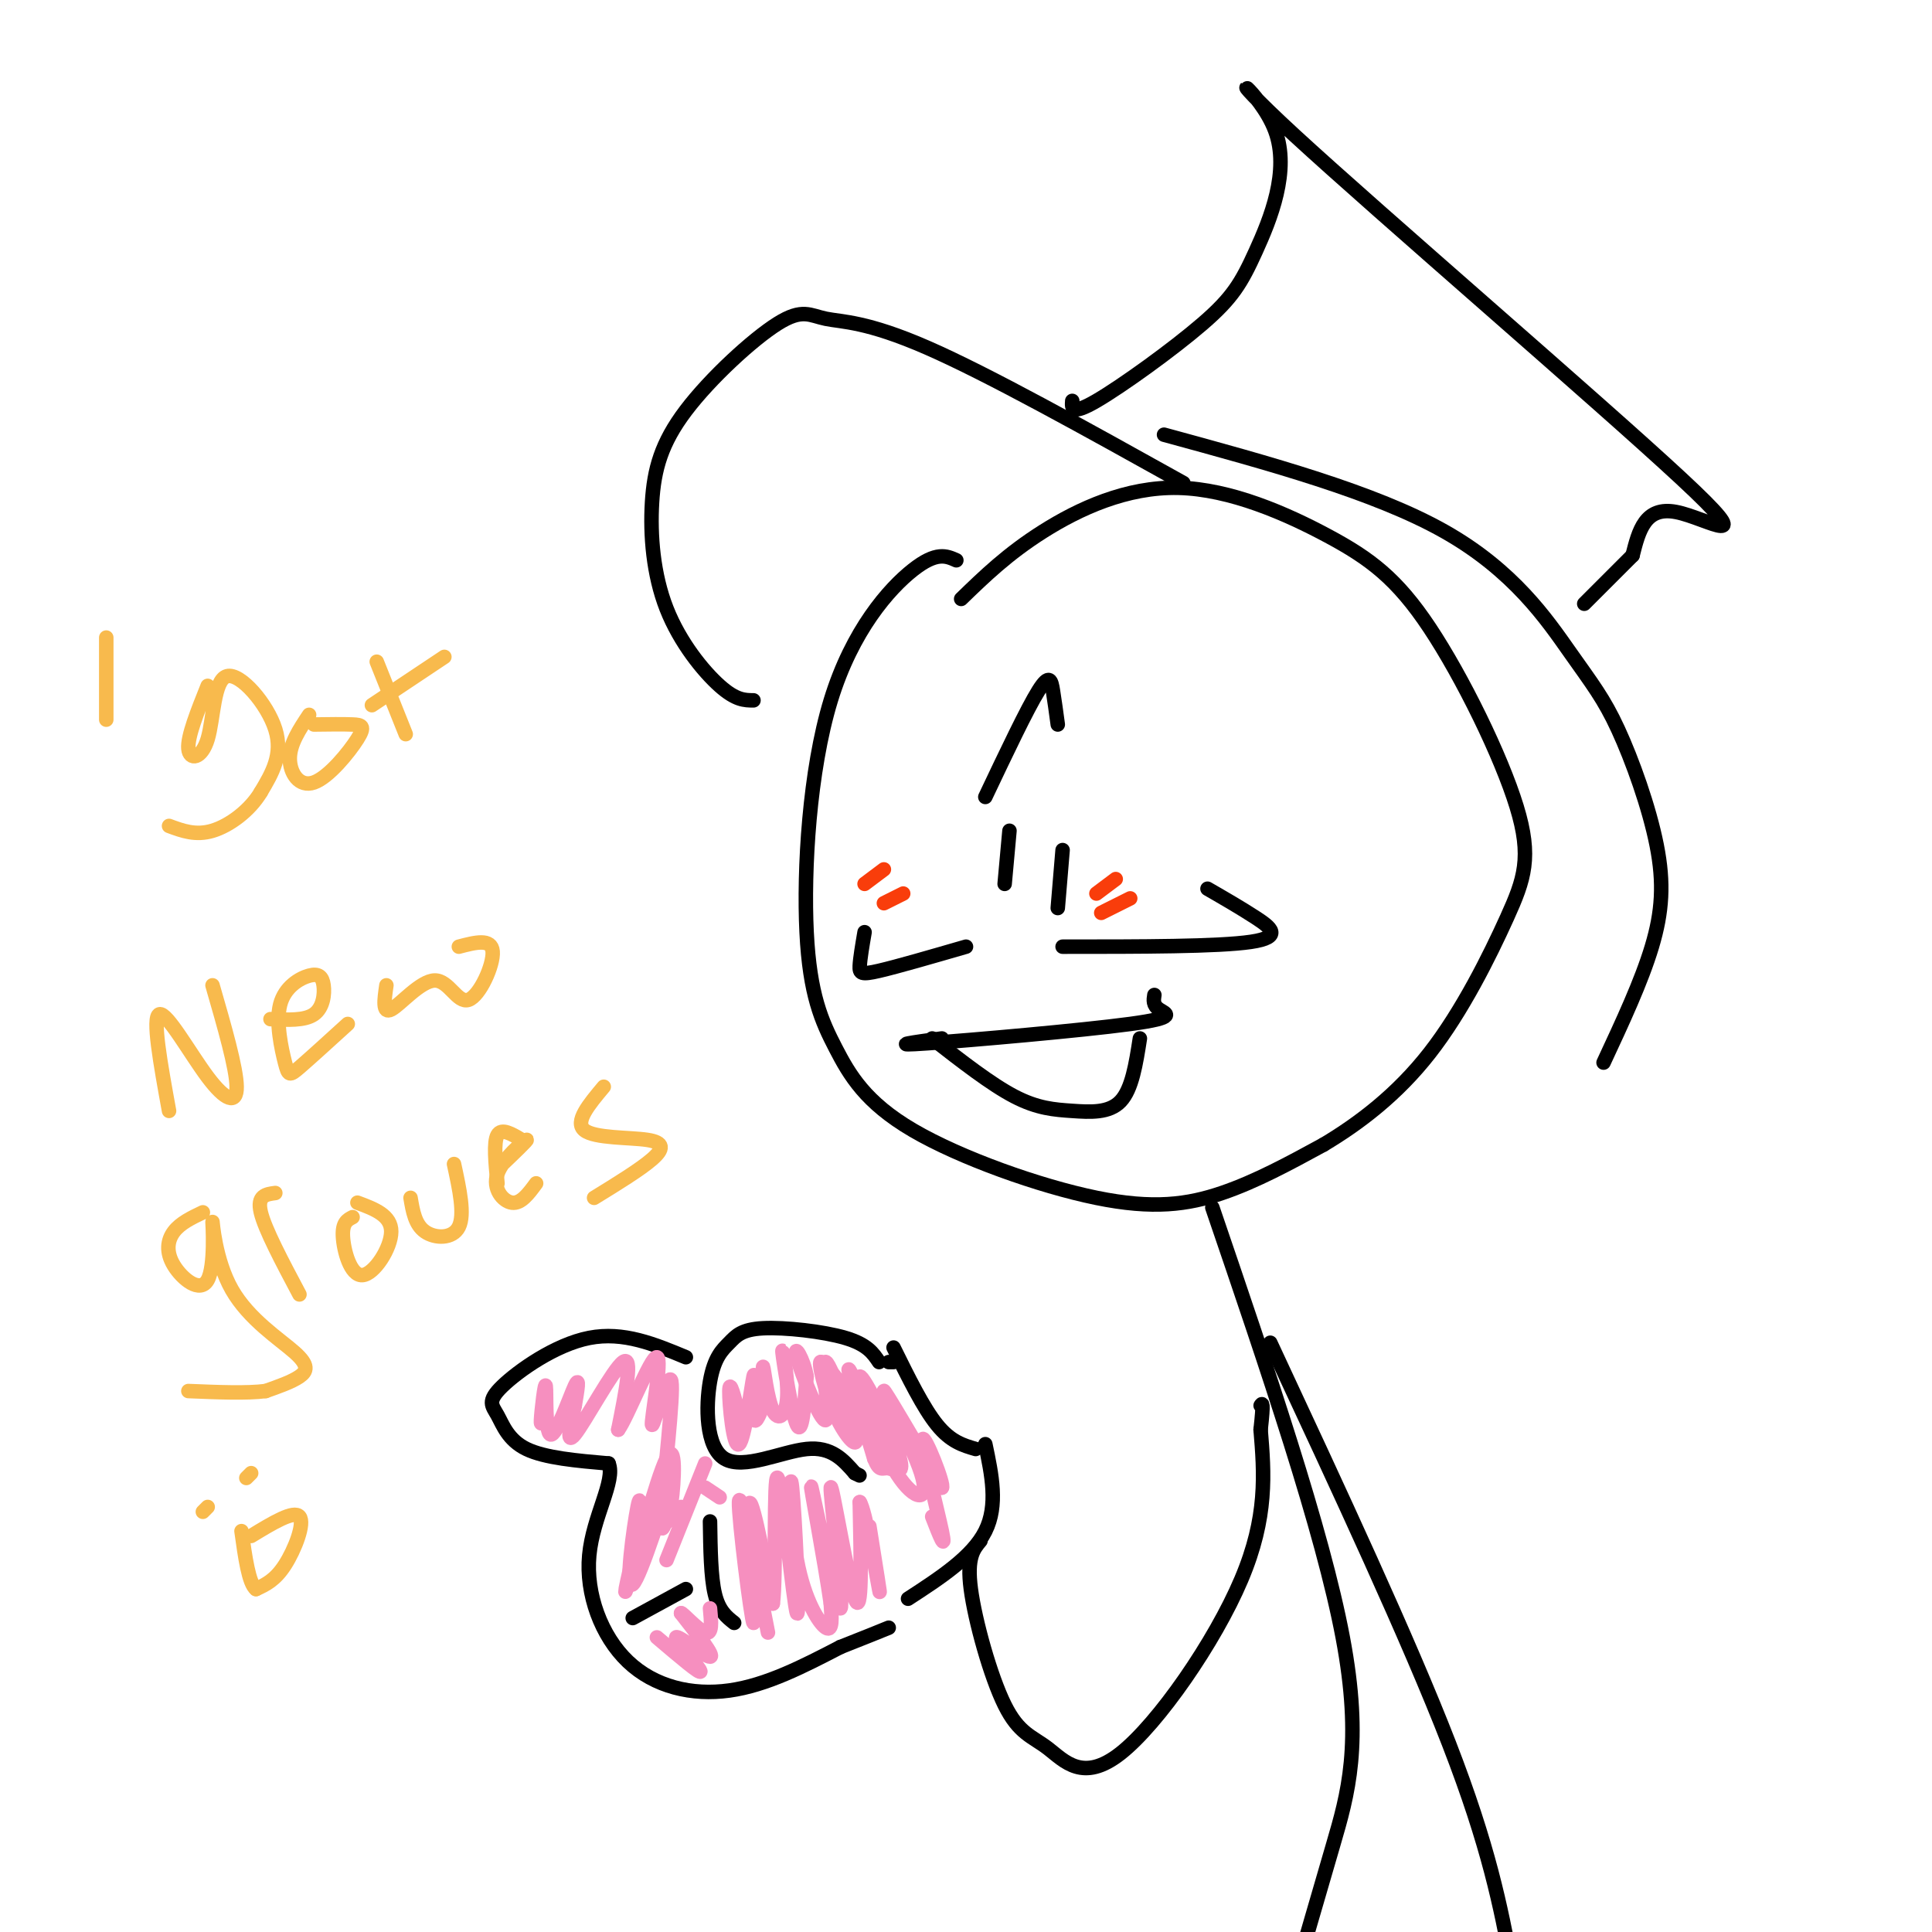<svg viewBox='0 0 400 400' version='1.1' xmlns='http://www.w3.org/2000/svg' xmlns:xlink='http://www.w3.org/1999/xlink'><g fill='none' stroke='rgb(0,0,0)' stroke-width='3' stroke-linecap='round' stroke-linejoin='round'><path d='M198,116c-2.063,-0.922 -4.126,-1.844 -9,2c-4.874,3.844 -12.558,12.454 -17,27c-4.442,14.546 -5.640,35.029 -5,48c0.640,12.971 3.119,18.432 6,24c2.881,5.568 6.164,11.245 16,17c9.836,5.755 26.225,11.588 38,14c11.775,2.412 18.936,1.403 26,-1c7.064,-2.403 14.032,-6.202 21,-10'/><path d='M274,237c7.355,-4.382 15.242,-10.339 22,-19c6.758,-8.661 12.389,-20.028 16,-28c3.611,-7.972 5.204,-12.551 2,-23c-3.204,-10.449 -11.204,-26.770 -18,-37c-6.796,-10.230 -12.389,-14.371 -21,-19c-8.611,-4.629 -20.242,-9.746 -31,-10c-10.758,-0.254 -20.645,4.356 -28,9c-7.355,4.644 -12.177,9.322 -17,14'/><path d='M182,282c-1.215,-1.824 -2.431,-3.648 -7,-5c-4.569,-1.352 -12.493,-2.230 -17,-2c-4.507,0.230 -5.597,1.570 -7,3c-1.403,1.430 -3.118,2.950 -4,8c-0.882,5.050 -0.930,13.629 3,16c3.930,2.371 11.837,-1.465 17,-2c5.163,-0.535 7.581,2.233 10,5'/><path d='M177,305c1.667,0.833 0.833,0.417 0,0'/><path d='M184,282c0.000,0.000 1.000,0.000 1,0'/><path d='M185,279c3.083,6.250 6.167,12.500 9,16c2.833,3.500 5.417,4.250 8,5'/><path d='M204,299c1.333,6.333 2.667,12.667 0,18c-2.667,5.333 -9.333,9.667 -16,14'/><path d='M142,281c-6.466,-2.692 -12.931,-5.384 -20,-4c-7.069,1.384 -14.740,6.845 -18,10c-3.260,3.155 -2.108,4.003 -1,6c1.108,1.997 2.174,5.142 6,7c3.826,1.858 10.413,2.429 17,3'/><path d='M126,303c1.501,3.558 -3.247,10.954 -4,19c-0.753,8.046 2.490,16.743 8,22c5.510,5.257 13.289,7.073 21,6c7.711,-1.073 15.356,-5.037 23,-9'/><path d='M174,341c5.500,-2.167 7.750,-3.083 10,-4'/><path d='M131,335c0.000,0.000 11.000,-6.000 11,-6'/><path d='M147,315c0.083,5.750 0.167,11.500 1,15c0.833,3.500 2.417,4.750 4,6'/><path d='M251,250c11.422,33.489 22.844,66.978 27,89c4.156,22.022 1.044,32.578 -2,43c-3.044,10.422 -6.022,20.711 -9,31'/><path d='M203,319c-1.435,1.710 -2.870,3.420 -2,10c0.870,6.580 4.045,18.031 7,24c2.955,5.969 5.689,6.456 9,9c3.311,2.544 7.199,7.147 15,1c7.801,-6.147 19.515,-23.042 25,-36c5.485,-12.958 4.743,-21.979 4,-31'/><path d='M261,296c0.667,-6.000 0.333,-5.500 0,-5'/><path d='M263,278c14.333,30.750 28.667,61.500 37,83c8.333,21.500 10.667,33.750 13,46'/><path d='M195,215c-5.833,0.804 -11.667,1.607 -3,1c8.667,-0.607 31.833,-2.625 42,-4c10.167,-1.375 7.333,-2.107 6,-3c-1.333,-0.893 -1.167,-1.946 -1,-3'/><path d='M193,215c6.101,4.750 12.202,9.500 17,12c4.798,2.500 8.292,2.750 12,3c3.708,0.250 7.631,0.500 10,-2c2.369,-2.500 3.185,-7.750 4,-13'/><path d='M200,196c-7.133,2.067 -14.267,4.133 -18,5c-3.733,0.867 -4.067,0.533 -4,-1c0.067,-1.533 0.533,-4.267 1,-7'/><path d='M220,196c16.133,0.000 32.267,0.000 39,-1c6.733,-1.000 4.067,-3.000 1,-5c-3.067,-2.000 -6.533,-4.000 -10,-6'/><path d='M220,176c0.000,0.000 -1.000,12.000 -1,12'/><path d='M209,172c0.000,0.000 -1.000,11.000 -1,11'/><path d='M204,165c4.333,-9.133 8.667,-18.267 11,-22c2.333,-3.733 2.667,-2.067 3,0c0.333,2.067 0.667,4.533 1,7'/><path d='M245,100c-20.187,-11.240 -40.373,-22.480 -53,-28c-12.627,-5.520 -17.693,-5.322 -21,-6c-3.307,-0.678 -4.854,-2.234 -10,1c-5.146,3.234 -13.890,11.259 -19,18c-5.110,6.741 -6.586,12.199 -7,19c-0.414,6.801 0.235,14.947 3,22c2.765,7.053 7.647,13.015 11,16c3.353,2.985 5.176,2.992 7,3'/><path d='M241,90c21.810,5.947 43.620,11.894 58,20c14.380,8.106 21.331,18.371 26,25c4.669,6.629 7.056,9.622 10,16c2.944,6.378 6.447,16.140 8,24c1.553,7.860 1.158,13.817 -1,21c-2.158,7.183 -6.079,15.591 -10,24'/><path d='M222,83c-0.115,1.522 -0.230,3.043 5,0c5.230,-3.043 15.803,-10.652 22,-16c6.197,-5.348 8.016,-8.437 11,-15c2.984,-6.563 7.131,-16.601 4,-25c-3.131,-8.399 -13.540,-15.158 4,1c17.540,16.158 63.030,55.235 80,71c16.970,15.765 5.420,8.219 -1,7c-6.420,-1.219 -7.710,3.891 -9,9'/><path d='M338,115c-3.167,3.167 -6.583,6.583 -10,10'/></g>
<g fill='none' stroke='rgb(246,143,191)' stroke-width='3' stroke-linecap='round' stroke-linejoin='round'><path d='M153,293c-0.978,-3.850 -1.955,-7.700 -2,-5c-0.045,2.700 0.844,11.951 2,11c1.156,-0.951 2.581,-12.102 3,-14c0.419,-1.898 -0.166,5.458 0,8c0.166,2.542 1.083,0.271 2,-2'/><path d='M158,291c0.244,-2.658 -0.146,-8.302 0,-8c0.146,0.302 0.826,6.551 2,9c1.174,2.449 2.840,1.100 3,-3c0.160,-4.100 -1.188,-10.950 -1,-9c0.188,1.950 1.911,12.700 3,15c1.089,2.300 1.545,-3.850 2,-10'/><path d='M167,285c-0.539,-3.519 -2.888,-7.316 -2,-4c0.888,3.316 5.011,13.744 6,13c0.989,-0.744 -1.157,-12.662 0,-12c1.157,0.662 5.616,13.903 6,16c0.384,2.097 -3.308,-6.952 -7,-16'/><path d='M170,282c-0.775,-0.509 0.788,6.220 3,11c2.212,4.780 5.072,7.612 4,4c-1.072,-3.612 -6.077,-13.667 -5,-13c1.077,0.667 8.237,12.055 10,14c1.763,1.945 -1.872,-5.553 -4,-10c-2.128,-4.447 -2.751,-5.842 -2,-3c0.751,2.842 2.875,9.921 5,17'/><path d='M181,302c1.181,2.931 1.634,1.759 3,2c1.366,0.241 3.644,1.896 2,-3c-1.644,-4.896 -7.211,-16.342 -8,-16c-0.789,0.342 3.201,12.473 7,19c3.799,6.527 7.407,7.450 6,2c-1.407,-5.450 -7.831,-17.271 -8,-18c-0.169,-0.729 5.915,9.636 12,20'/><path d='M195,308c0.690,-0.333 -3.583,-11.167 -4,-10c-0.417,1.167 3.024,14.333 4,19c0.976,4.667 -0.512,0.833 -2,-3'/><path d='M113,291c-0.545,2.450 -1.091,4.900 -1,3c0.091,-1.900 0.818,-8.148 1,-7c0.182,1.148 -0.182,9.694 1,10c1.182,0.306 3.909,-7.627 5,-10c1.091,-2.373 0.545,0.813 0,4'/><path d='M119,291c-0.607,3.036 -2.125,8.625 0,6c2.125,-2.625 7.893,-13.464 10,-15c2.107,-1.536 0.554,6.232 -1,14'/><path d='M128,296c1.793,-2.344 6.776,-15.206 8,-15c1.224,0.206 -1.311,13.478 -1,14c0.311,0.522 3.468,-11.706 4,-9c0.532,2.706 -1.562,20.344 -2,27c-0.438,6.656 0.781,2.328 2,-2'/><path d='M139,311c0.583,-4.012 1.042,-13.042 -1,-9c-2.042,4.042 -6.583,21.155 -8,26c-1.417,4.845 0.292,-2.577 2,-10'/><path d='M132,318c0.512,-4.270 0.792,-9.945 0,-6c-0.792,3.945 -2.656,17.511 -1,16c1.656,-1.511 6.830,-18.099 8,-22c1.170,-3.901 -1.666,4.885 -2,8c-0.334,3.115 1.833,0.557 4,-2'/><path d='M136,339c4.613,3.923 9.226,7.845 9,7c-0.226,-0.845 -5.292,-6.458 -5,-7c0.292,-0.542 5.940,3.988 7,4c1.060,0.012 -2.470,-4.494 -6,-9'/><path d='M141,334c0.133,-0.289 3.467,3.489 5,4c1.533,0.511 1.267,-2.244 1,-5'/><path d='M159,338c-2.935,-15.071 -5.869,-30.143 -6,-27c-0.131,3.143 2.542,24.500 3,25c0.458,0.500 -1.298,-19.857 -1,-24c0.298,-4.143 2.649,7.929 5,20'/><path d='M160,332c0.743,-4.965 0.101,-27.378 1,-26c0.899,1.378 3.337,26.546 4,28c0.663,1.454 -0.451,-20.806 -1,-26c-0.549,-5.194 -0.532,6.679 1,15c1.532,8.321 4.581,13.092 6,14c1.419,0.908 1.210,-2.046 1,-5'/><path d='M172,332c-1.168,-8.248 -4.589,-26.368 -4,-24c0.589,2.368 5.189,25.222 6,25c0.811,-0.222 -2.166,-23.521 -2,-25c0.166,-1.479 3.476,18.863 5,23c1.524,4.137 1.262,-7.932 1,-20'/><path d='M178,311c1.133,1.467 3.467,15.133 4,18c0.533,2.867 -0.733,-5.067 -2,-13'/><path d='M146,308c0.000,0.000 3.000,2.000 3,2'/><path d='M146,303c0.000,0.000 -8.000,20.000 -8,20'/></g>
<g fill='none' stroke='rgb(249,61,11)' stroke-width='3' stroke-linecap='round' stroke-linejoin='round'><path d='M179,183c0.000,0.000 4.000,-3.000 4,-3'/><path d='M183,187c0.000,0.000 4.000,-2.000 4,-2'/><path d='M227,185c0.000,0.000 4.000,-3.000 4,-3'/><path d='M228,189c0.000,0.000 6.000,-3.000 6,-3'/></g>
<g fill='none' stroke='rgb(248,186,77)' stroke-width='3' stroke-linecap='round' stroke-linejoin='round'><path d='M22,132c0.000,0.000 0.000,17.000 0,17'/><path d='M43,142c-2.107,5.260 -4.214,10.520 -4,13c0.214,2.480 2.748,2.180 4,-2c1.252,-4.180 1.222,-12.241 4,-13c2.778,-0.759 8.365,5.783 10,11c1.635,5.217 -0.683,9.108 -3,13'/><path d='M54,164c-2.289,3.844 -6.511,6.956 -10,8c-3.489,1.044 -6.244,0.022 -9,-1'/><path d='M64,148c-1.989,2.989 -3.978,5.978 -4,9c-0.022,3.022 1.922,6.078 5,5c3.078,-1.078 7.290,-6.290 9,-9c1.710,-2.710 0.917,-2.917 -1,-3c-1.917,-0.083 -4.959,-0.041 -8,0'/><path d='M78,137c0.000,0.000 6.000,15.000 6,15'/><path d='M77,146c0.000,0.000 15.000,-10.000 15,-10'/><path d='M35,230c-1.768,-9.738 -3.536,-19.476 -2,-20c1.536,-0.524 6.375,8.167 10,13c3.625,4.833 6.036,5.810 6,2c-0.036,-3.810 -2.518,-12.405 -5,-21'/><path d='M56,211c3.537,0.172 7.073,0.344 9,-1c1.927,-1.344 2.243,-4.203 2,-6c-0.243,-1.797 -1.046,-2.531 -3,-2c-1.954,0.531 -5.060,2.328 -6,6c-0.940,3.672 0.285,9.219 1,12c0.715,2.781 0.918,2.794 3,1c2.082,-1.794 6.041,-5.397 10,-9'/><path d='M80,204c-0.435,2.992 -0.871,5.984 1,5c1.871,-0.984 6.048,-5.944 9,-6c2.952,-0.056 4.679,4.793 7,4c2.321,-0.793 5.234,-7.226 5,-10c-0.234,-2.774 -3.617,-1.887 -7,-1'/><path d='M42,251c-2.330,1.110 -4.660,2.220 -6,4c-1.340,1.780 -1.689,4.230 0,7c1.689,2.770 5.417,5.861 7,3c1.583,-2.861 1.021,-11.676 1,-12c-0.021,-0.324 0.500,7.841 4,14c3.500,6.159 9.981,10.312 13,13c3.019,2.688 2.577,3.911 1,5c-1.577,1.089 -4.288,2.045 -7,3'/><path d='M55,288c-3.833,0.500 -9.917,0.250 -16,0'/><path d='M57,247c-1.917,0.250 -3.833,0.500 -3,4c0.833,3.500 4.417,10.250 8,17'/><path d='M73,252c-1.077,0.554 -2.155,1.107 -2,4c0.155,2.893 1.542,8.125 4,8c2.458,-0.125 5.988,-5.607 6,-9c0.012,-3.393 -3.494,-4.696 -7,-6'/><path d='M85,248c0.467,2.778 0.933,5.556 3,7c2.067,1.444 5.733,1.556 7,-1c1.267,-2.556 0.133,-7.778 -1,-13'/><path d='M103,242c3.274,-3.125 6.548,-6.250 6,-6c-0.548,0.250 -4.917,3.875 -6,7c-1.083,3.125 1.119,5.750 3,6c1.881,0.250 3.440,-1.875 5,-4'/><path d='M125,225c-3.060,3.649 -6.119,7.298 -4,9c2.119,1.702 9.417,1.458 13,2c3.583,0.542 3.452,1.869 1,4c-2.452,2.131 -7.226,5.065 -12,8'/><path d='M108,236c-2.083,-1.250 -4.167,-2.500 -5,-1c-0.833,1.500 -0.417,5.750 0,10'/><path d='M42,313c0.000,0.000 1.000,-1.000 1,-1'/><path d='M52,305c0.000,0.000 -1.000,1.000 -1,1'/><path d='M52,318c4.422,-2.689 8.844,-5.378 10,-4c1.156,1.378 -0.956,6.822 -3,10c-2.044,3.178 -4.022,4.089 -6,5'/><path d='M53,329c-1.500,-1.167 -2.250,-6.583 -3,-12'/></g>
</svg>